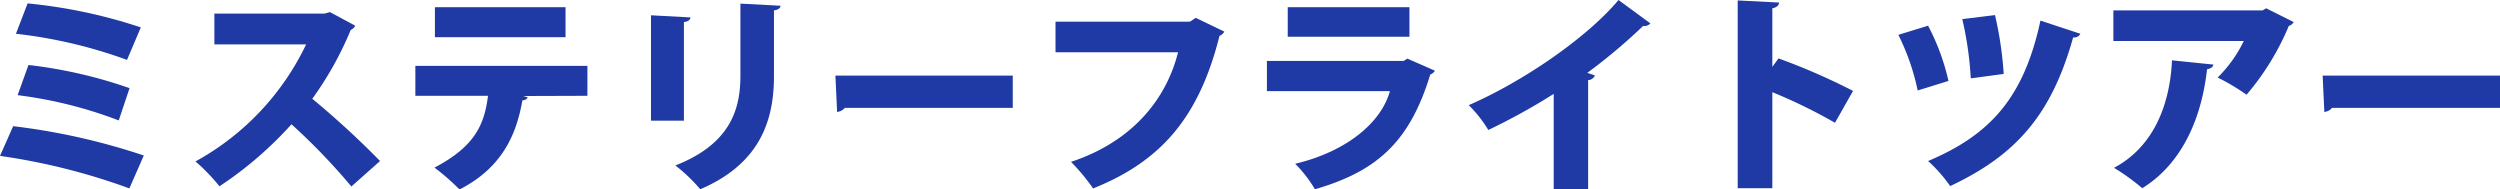 <svg xmlns="http://www.w3.org/2000/svg" width="317.703" height="24.078" viewBox="0 0 317.703 24.078">
  <g id="レイヤー_2" data-name="レイヤー 2">
    <g id="twitter用3分割">
      <g>
        <path d="M1.674,16.034a83.317,83.317,0,0,1,16.601,3.725L16.439,23.942A80.697,80.697,0,0,0,0,19.812ZM3.509.432A65.567,65.567,0,0,1,17.896,3.482L16.142,7.612A60.658,60.658,0,0,0,2.024,4.292Zm.108,7.828a59.348,59.348,0,0,1,12.849,2.942l-1.377,4.103A54.807,54.807,0,0,0,2.24,12.093Z" style="fill: #1f39a5"/>
        <path d="M45.139,3.266a1.106,1.106,0,0,1-.567.54,42.912,42.912,0,0,1-4.886,8.746,111.857,111.857,0,0,1,8.611,7.909l-3.644,3.239a79.143,79.143,0,0,0-7.612-7.909,47.222,47.222,0,0,1-9.151,7.882,23.993,23.993,0,0,0-3.05-3.158,33.297,33.297,0,0,0,14.063-14.873H27.243V1.728H41.252l.675-.189Z" style="fill: #1f39a5"/>
        <path d="M74.65,12.174l-8.179.027.594.162a.687.687,0,0,1-.675.378c-.729,4.13-2.402,8.476-7.99,11.337a29.699,29.699,0,0,0-3.185-2.78c5.156-2.7,6.343-5.48,6.802-9.124H52.785V8.368H74.65Zm-2.78-7.45H55.269V.917H71.869Z" style="fill: #1f39a5"/>
        <path d="M82.728,15.332V1.943l5.021.27c-.027.297-.27.513-.837.594V15.332ZM99.193.729c-.027.297-.27.513-.837.594V9.69c0,5.75-1.862,11.148-9.366,14.36a21.099,21.099,0,0,0-3.158-3.023c6.964-2.727,8.26-7.126,8.26-11.364V.459Z" style="fill: #1f39a5"/>
        <path d="M106.165,9.609h22.539v4.103H107.352a1.432,1.432,0,0,1-.972.513Z" style="fill: #1f39a5"/>
        <path d="M155.595,4.022a1.356,1.356,0,0,1-.621.54c-2.537,10.068-7.18,15.845-16.061,19.381a25.855,25.855,0,0,0-2.807-3.374c8.017-2.646,12.174-8.206,13.604-13.928H134.136V2.753h17.086l.729-.486Z" style="fill: #1f39a5"/>
        <path d="M182.353,8.988a1.212,1.212,0,0,1-.594.486c-2.537,8.287-6.505,12.228-14.657,14.576a16.331,16.331,0,0,0-2.51-3.239c6.505-1.539,10.932-5.21,12.039-9.232H161.001v-3.833h17.383l.459-.297Zm-3.239-4.319h-15.467V.917h15.467Z" style="fill: #1f39a5"/>
        <path d="M197.449,11.931a80.369,80.369,0,0,1-8.314,4.589,16.181,16.181,0,0,0-2.483-3.158c6.883-2.996,14.981-8.53,19.03-13.361l4.049,2.969a1.005,1.005,0,0,1-.918.324,71.354,71.354,0,0,1-7.099,5.965l.972.324a.966.966,0,0,1-.864.594v13.874h-4.373Z" style="fill: #1f39a5"/>
        <path d="M233.194,15.602a66.296,66.296,0,0,0-7.963-3.887V23.916h-4.4V.054l5.263.27c-.027.324-.27.621-.864.729V8.502l.783-1.08a80.998,80.998,0,0,1,9.474,4.13Z" style="fill: #1f39a5"/>
        <path d="M245.024,3.266a28.624,28.624,0,0,1,2.591,7.018L243.702,11.499a29.013,29.013,0,0,0-2.457-7.072ZM264.378,4.292a.874.874,0,0,1-.918.459c-2.753,9.826-7.234,14.954-15.629,18.895a19.01,19.01,0,0,0-2.807-3.185c7.882-3.32,12.174-8.044,14.279-17.842ZM253.527,1.917a46.117,46.117,0,0,1,1.107,7.477L250.45,9.96a44.009,44.009,0,0,0-1.08-7.531Z" style="fill: #1f39a5"/>
        <path d="M291.486,2.807a1.061,1.061,0,0,1-.621.486,33.02,33.02,0,0,1-5.372,8.746,26.919,26.919,0,0,0-3.671-2.187,16.591,16.591,0,0,0,3.32-4.643H268.569V1.322h18.976l.432-.27ZM281.283,8.206c-.054.297-.324.513-.81.594-.621,5.696-2.888,11.823-8.233,15.116a27.727,27.727,0,0,0-3.59-2.591c4.94-2.618,7.099-7.855,7.369-13.658Z" style="fill: #1f39a5"/>
        <path d="M295.165,9.609h22.539v4.103H296.352a1.432,1.432,0,0,1-.972.513Z" style="fill: #1f39a5"/>
      </g>
    </g>
  </g>
</svg>
